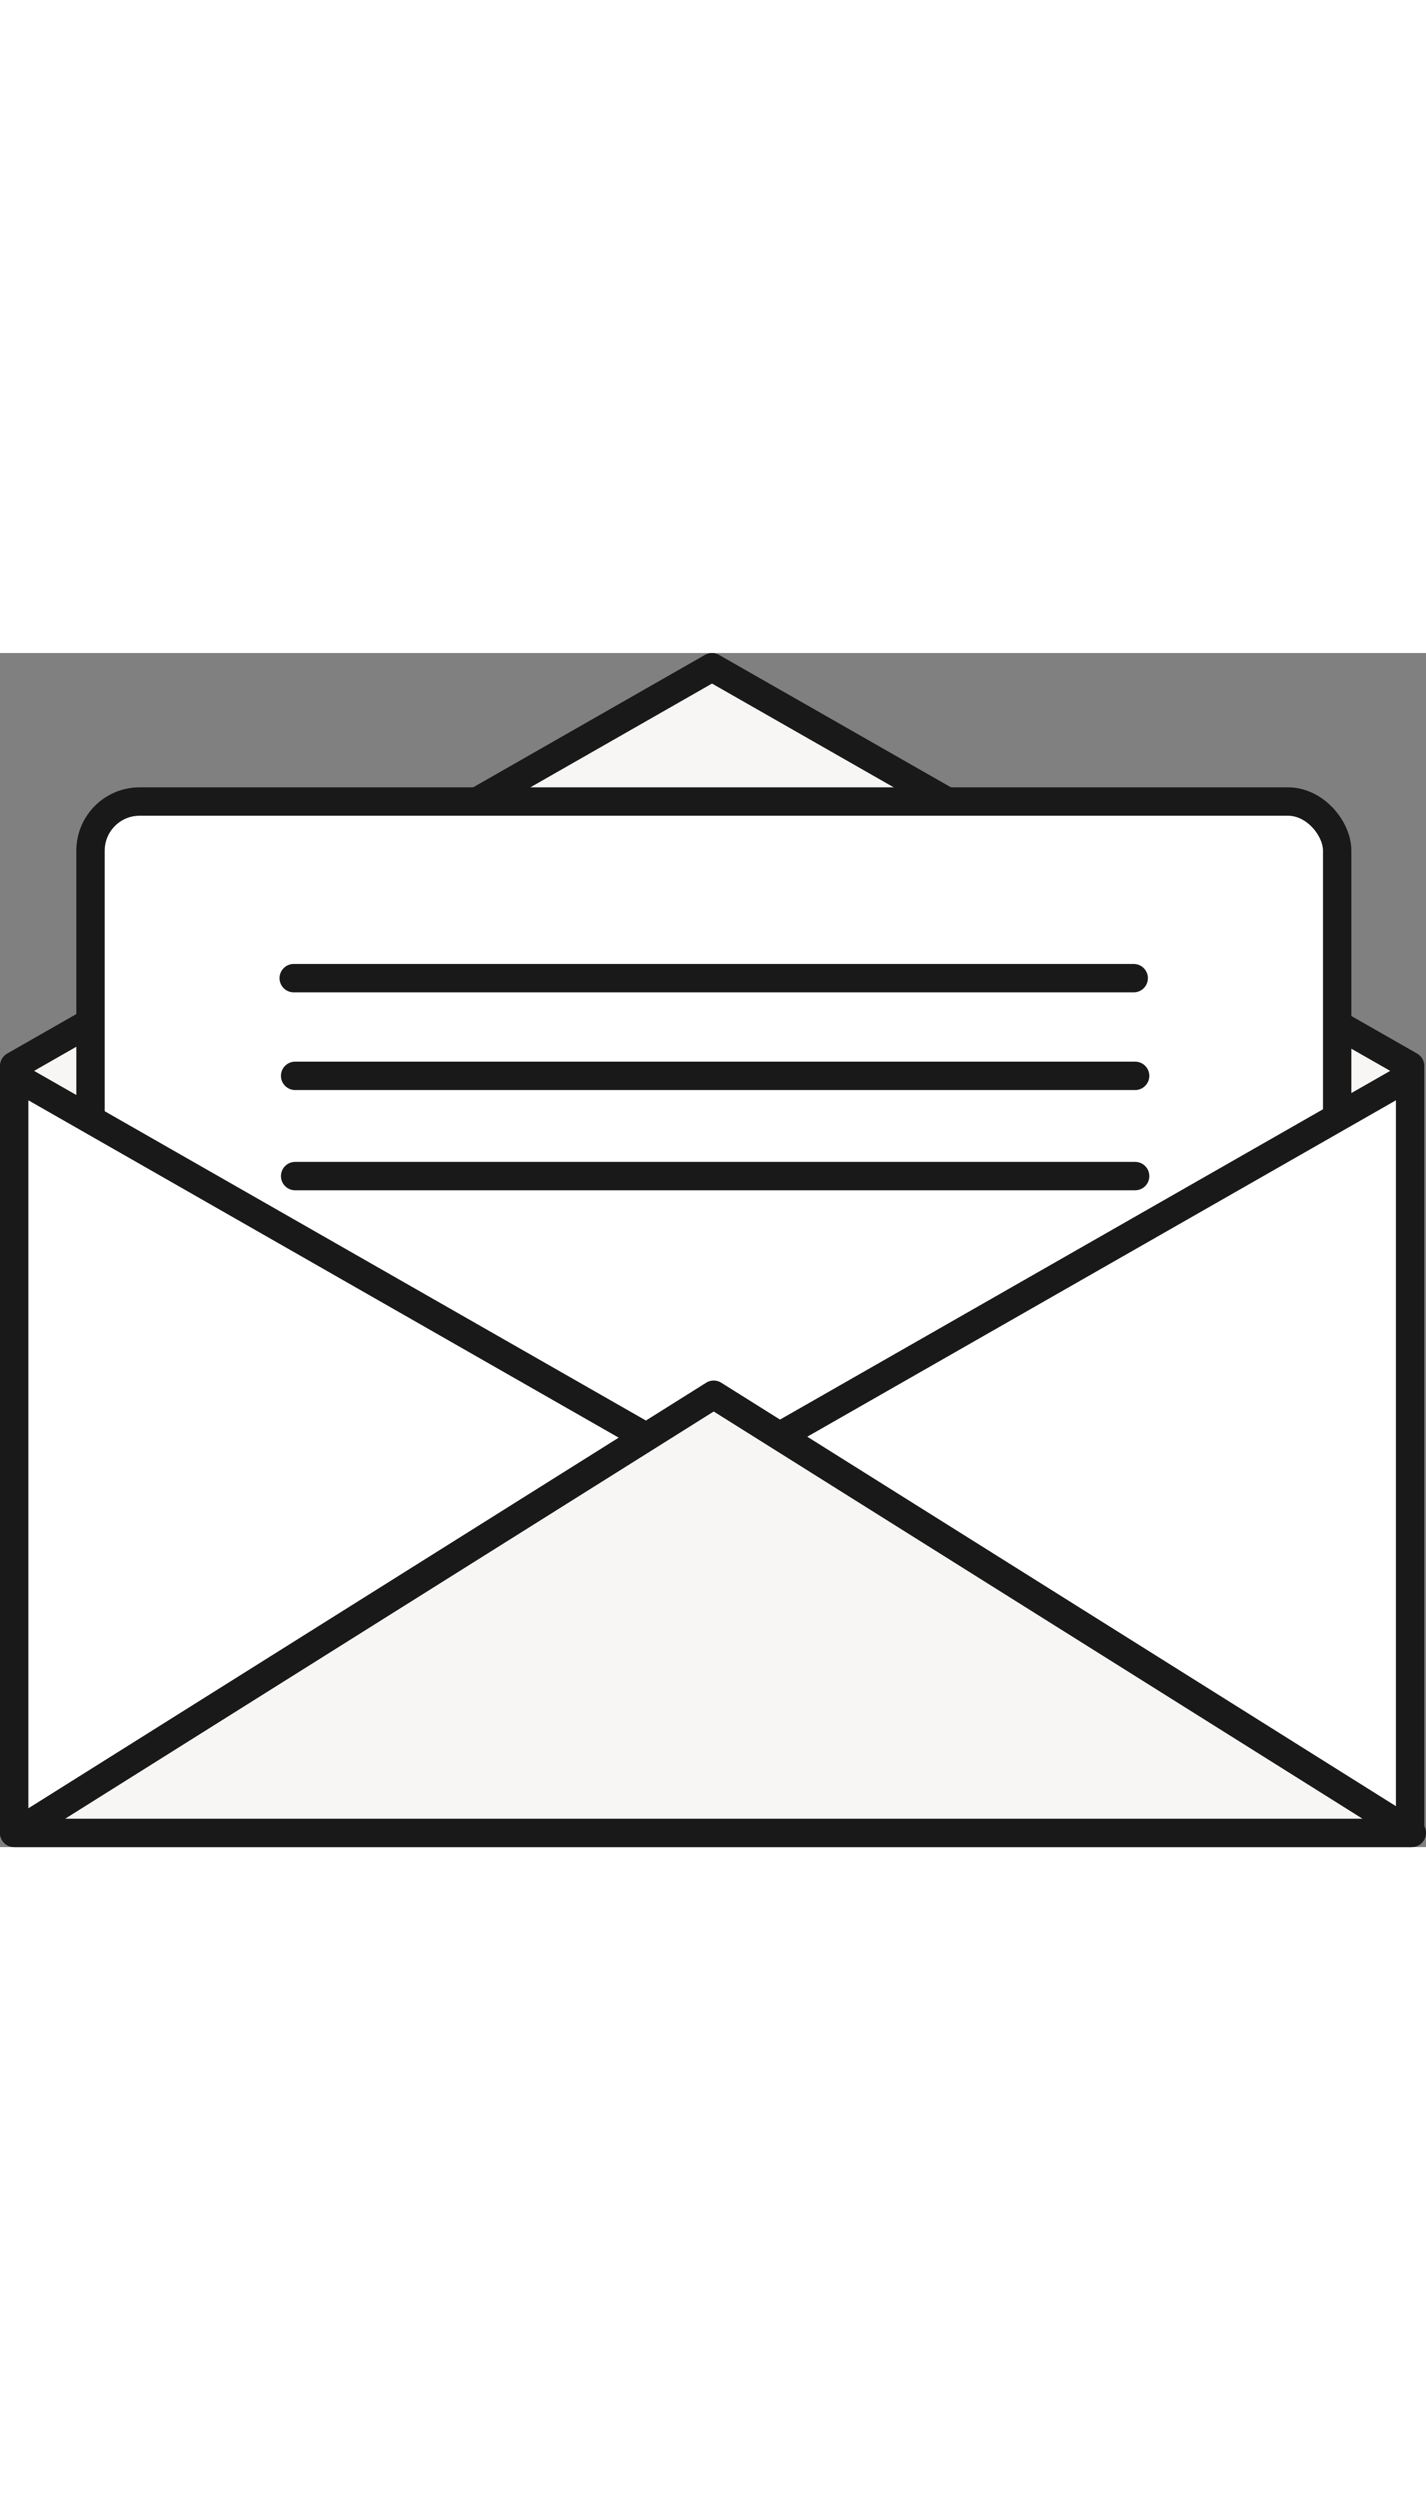 <?xml version="1.0" encoding="UTF-8"?>
<svg id="b" xmlns="http://www.w3.org/2000/svg" viewBox="0 0 50.25 42.05" width="24px">
  <rect x="0" y="0" width="50.25" height="42.05" fill="#808080" stroke="none"/>
  <defs>
    <style>
      .d{fill:#fff;}.d,.e,.f{stroke:#191919;stroke-linecap:round;stroke-linejoin:round;}.e{fill:none;}.f{fill:#f7f6f4;}
    </style>
  </defs>
  <g id="c">
    <polygon class="f" points="49.69 41.55 .5 41.55 .5 14.54 25.09 .5 49.69 14.54 49.69 41.55"/>
    <rect class="d" x="3.19" y="5.23" width="43.93" height="35.48" rx="1.73" ry="1.73"/>
    <polygon class="d" points="23.84 28.22 .5 14.89 .5 41.55 23.84 28.22"/>
    <polygon class="d" points="26.35 28.22 49.69 14.89 49.69 41.55 26.35 28.22"/>
    <polygon class="f" points=".56 41.55 25.15 26.12 49.75 41.55 .56 41.55"/>
    <line class="e" x1="10.35" y1="11.45" x2="39.95" y2="11.45"/>
    <line class="e" x1="10.4" y1="14.89" x2="40" y2="14.89"/>
    <line class="e" x1="10.4" y1="18.42" x2="40" y2="18.42"/>
  </g>
</svg>
